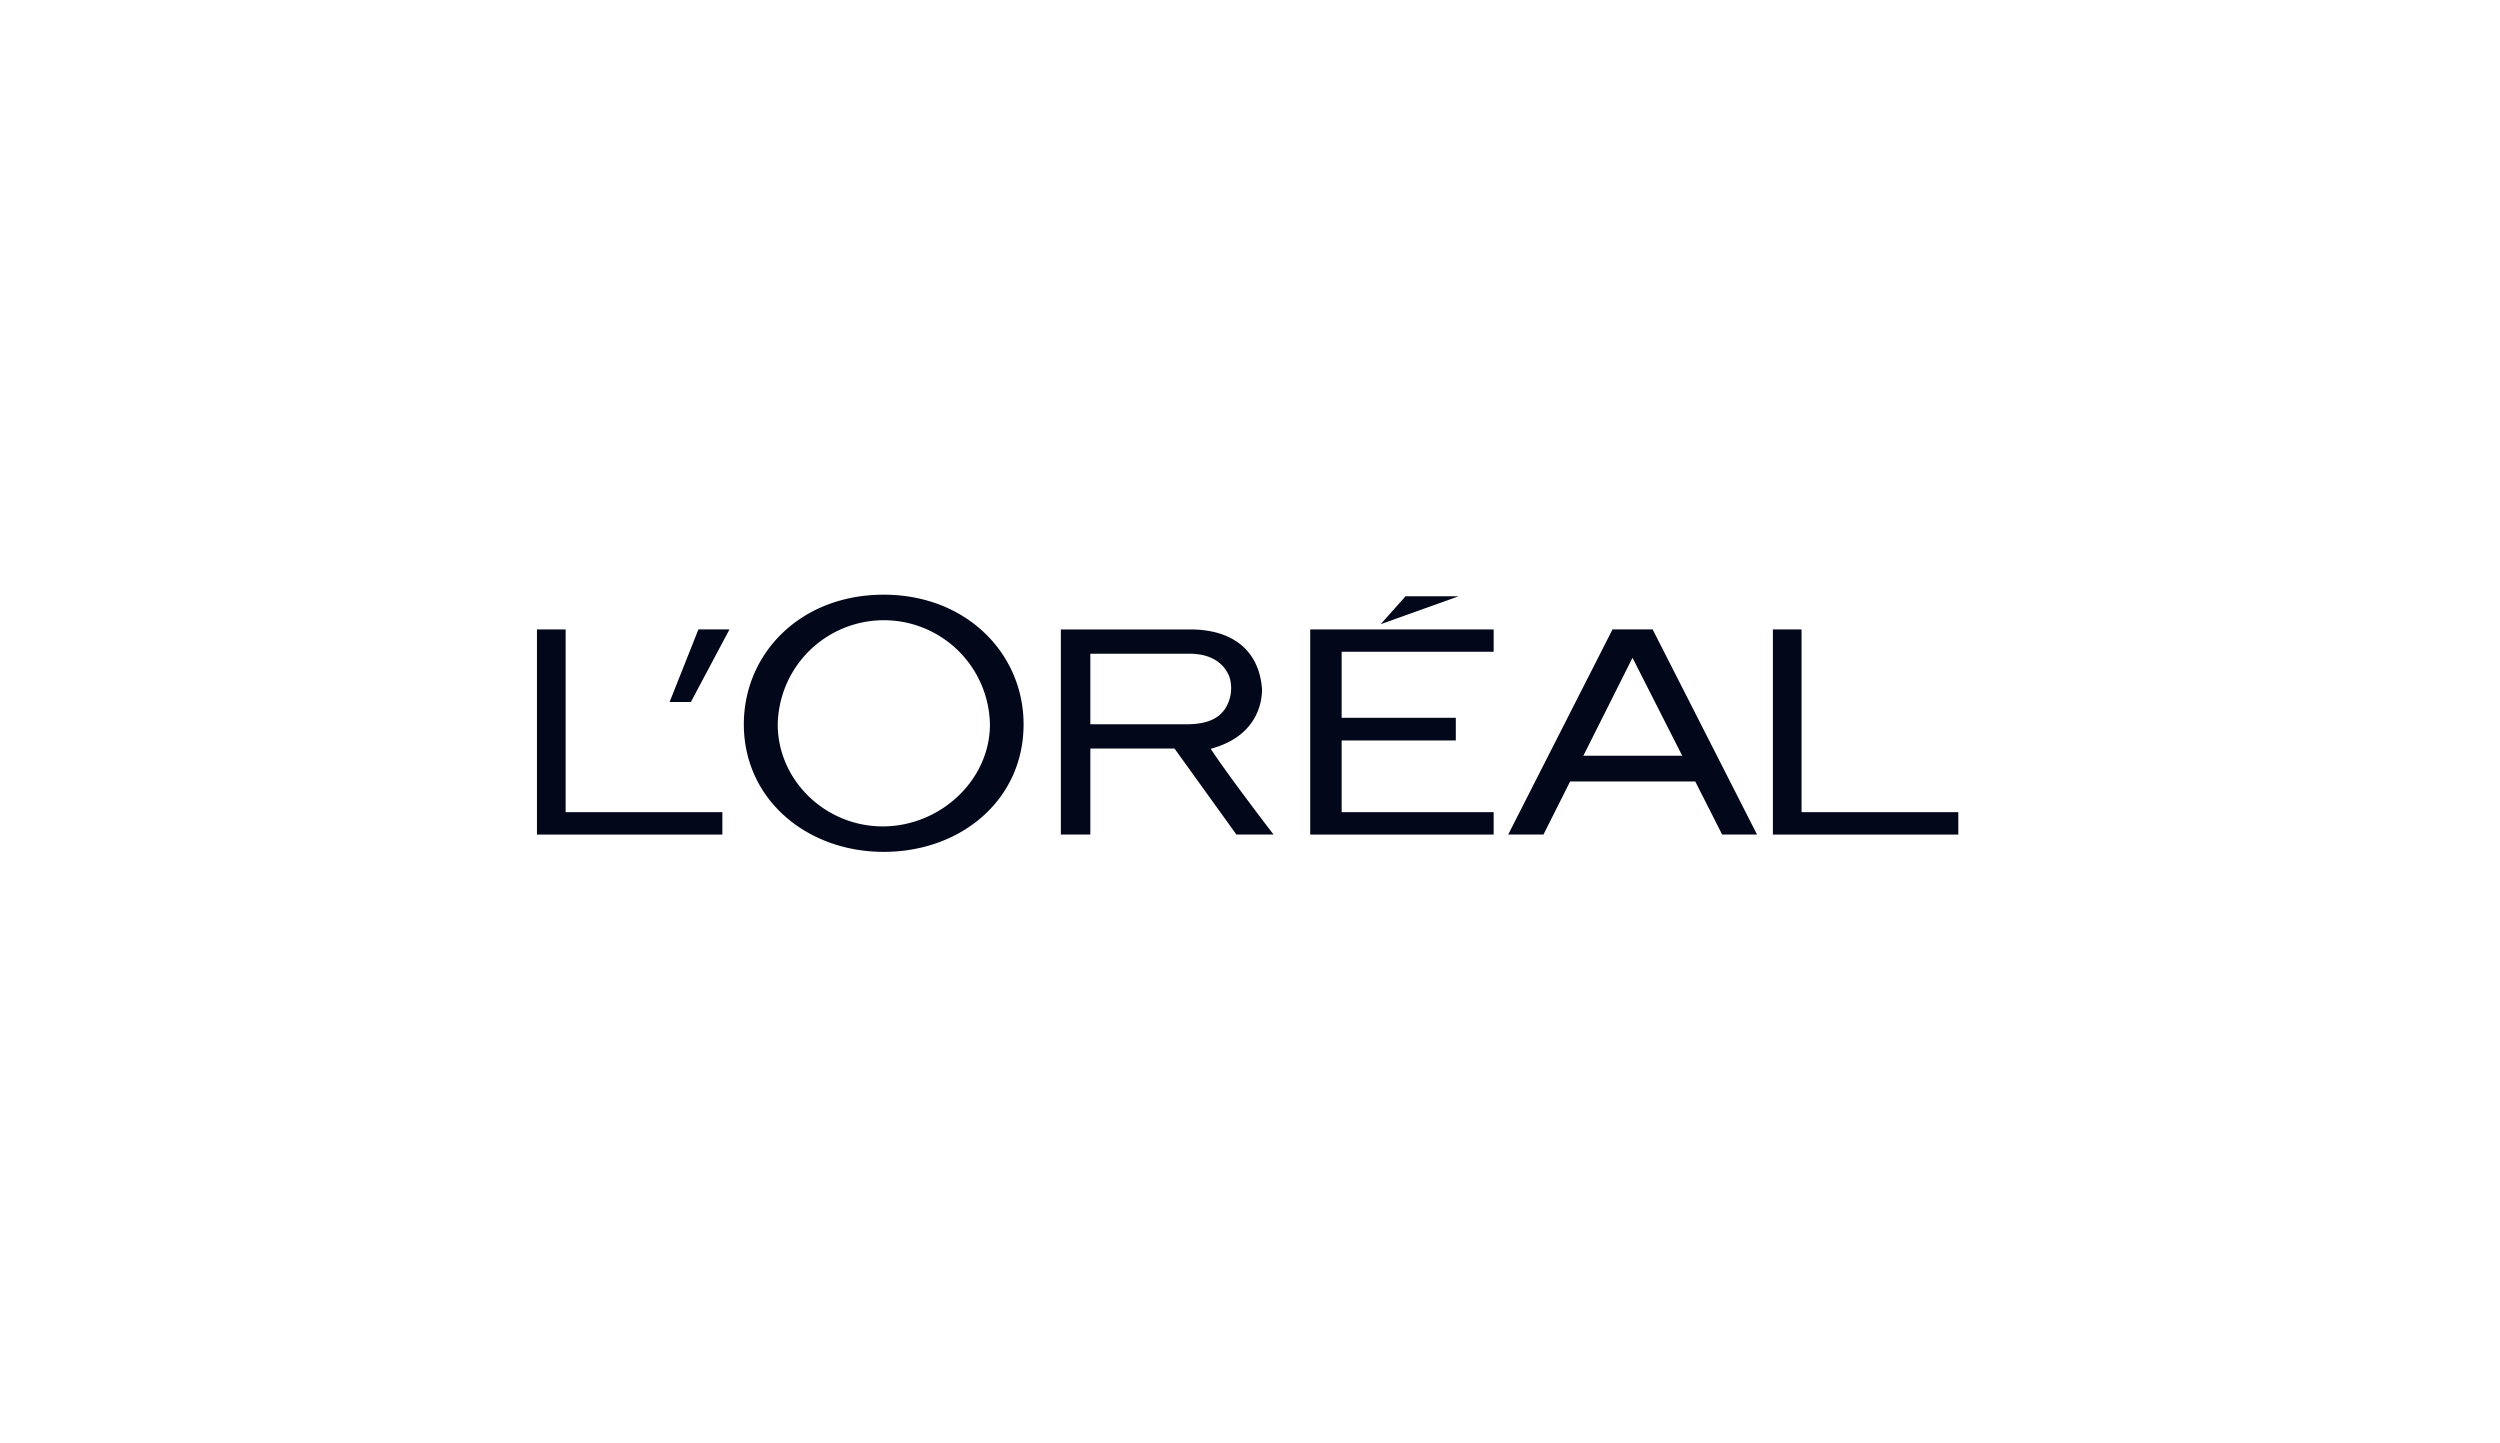 <svg xmlns="http://www.w3.org/2000/svg" xmlns:xlink="http://www.w3.org/1999/xlink" width="433" height="250" viewBox="0 0 433 250">
  <rect x="0" y="0" width="433" height="250" fill="#808080" stroke="none"/>
  <defs>
    <clipPath id="clip-L_Oréal">
      <rect width="433" height="250"/>
    </clipPath>
  </defs>
  <g id="L_Oréal" data-name="L’Oréal" clip-path="url(#clip-L_Oréal)">
    <rect width="433" height="250" fill="#fff"/>
    <g id="Group_20049" data-name="Group 20049" transform="translate(-533.23 412.471)">
      <path id="polyline3" d="M435.229,55.08H467V51.2H440.675V38.783h19.771V34.857H440.675V23.417H467V19.551H435.229V55.08" transform="translate(324.93 -323.005)" fill="#020719"/>
      <path id="polyline5" d="M479.2.887l-4.3,4.832L488.4.887h-9.2" transform="translate(297.467 -310.085)" fill="#020719"/>
      <path id="polyline7" d="M700.6,51.2V19.551h-4.965V55.08h32.115V51.2H700.6" transform="translate(144.659 -323.005)" fill="#020719"/>
      <path id="path9" d="M564.718,19.551,546.652,55.08h6.107l4.622-9.2h21.667l4.661,9.2h6.043l-18.08-35.529h-6.954m-5.051,21.88,8.513-16.97,8.613,16.97Z" transform="translate(247.797 -323.005)" fill="#020719"/>
      <path id="path11" d="M320.831,40.224c8.14-2.172,8.931-8.228,8.889-10.393-.486-6.347-4.762-10.279-12.446-10.279H294.88V55.08h5.105v-14.9h14.578l10.725,14.9h6.434S324,45.05,320.831,40.224m-4.254-4.245H299.985V23.756h17.17c3.953,0,6.177,1.845,6.978,4.19a6.622,6.622,0,0,1-.686,5.153C322.011,35.473,319.285,35.978,316.576,35.978Z" transform="translate(422.091 -323.005)" fill="#020719"/>
      <path id="path13" d="M140.675,0c-14.41,0-24.232,10.16-24.232,22.458,0,12.946,10.849,22.085,24.232,22.085s24.219-9.009,24.219-22.085C164.894,10.16,154.95,0,140.675,0M140.5,40.132c-9.97,0-18.184-8.012-18.184-17.663a18.378,18.378,0,0,1,36.75,0C159.068,32.12,150.467,40.132,140.5,40.132Z" transform="translate(545.619 -309.471)" fill="#020719"/>
      <path id="polyline15" d="M74.663,32.12h3.684l6.686-12.569h-5.38L74.663,32.12" transform="translate(574.542 -323.005)" fill="#020719"/>
      <path id="polyline17" d="M4.968,51.2V19.551H0V55.08H32.114V51.2H4.968" transform="translate(626.23 -323.005)" fill="#020719"/>
    </g>
  </g>
</svg>
